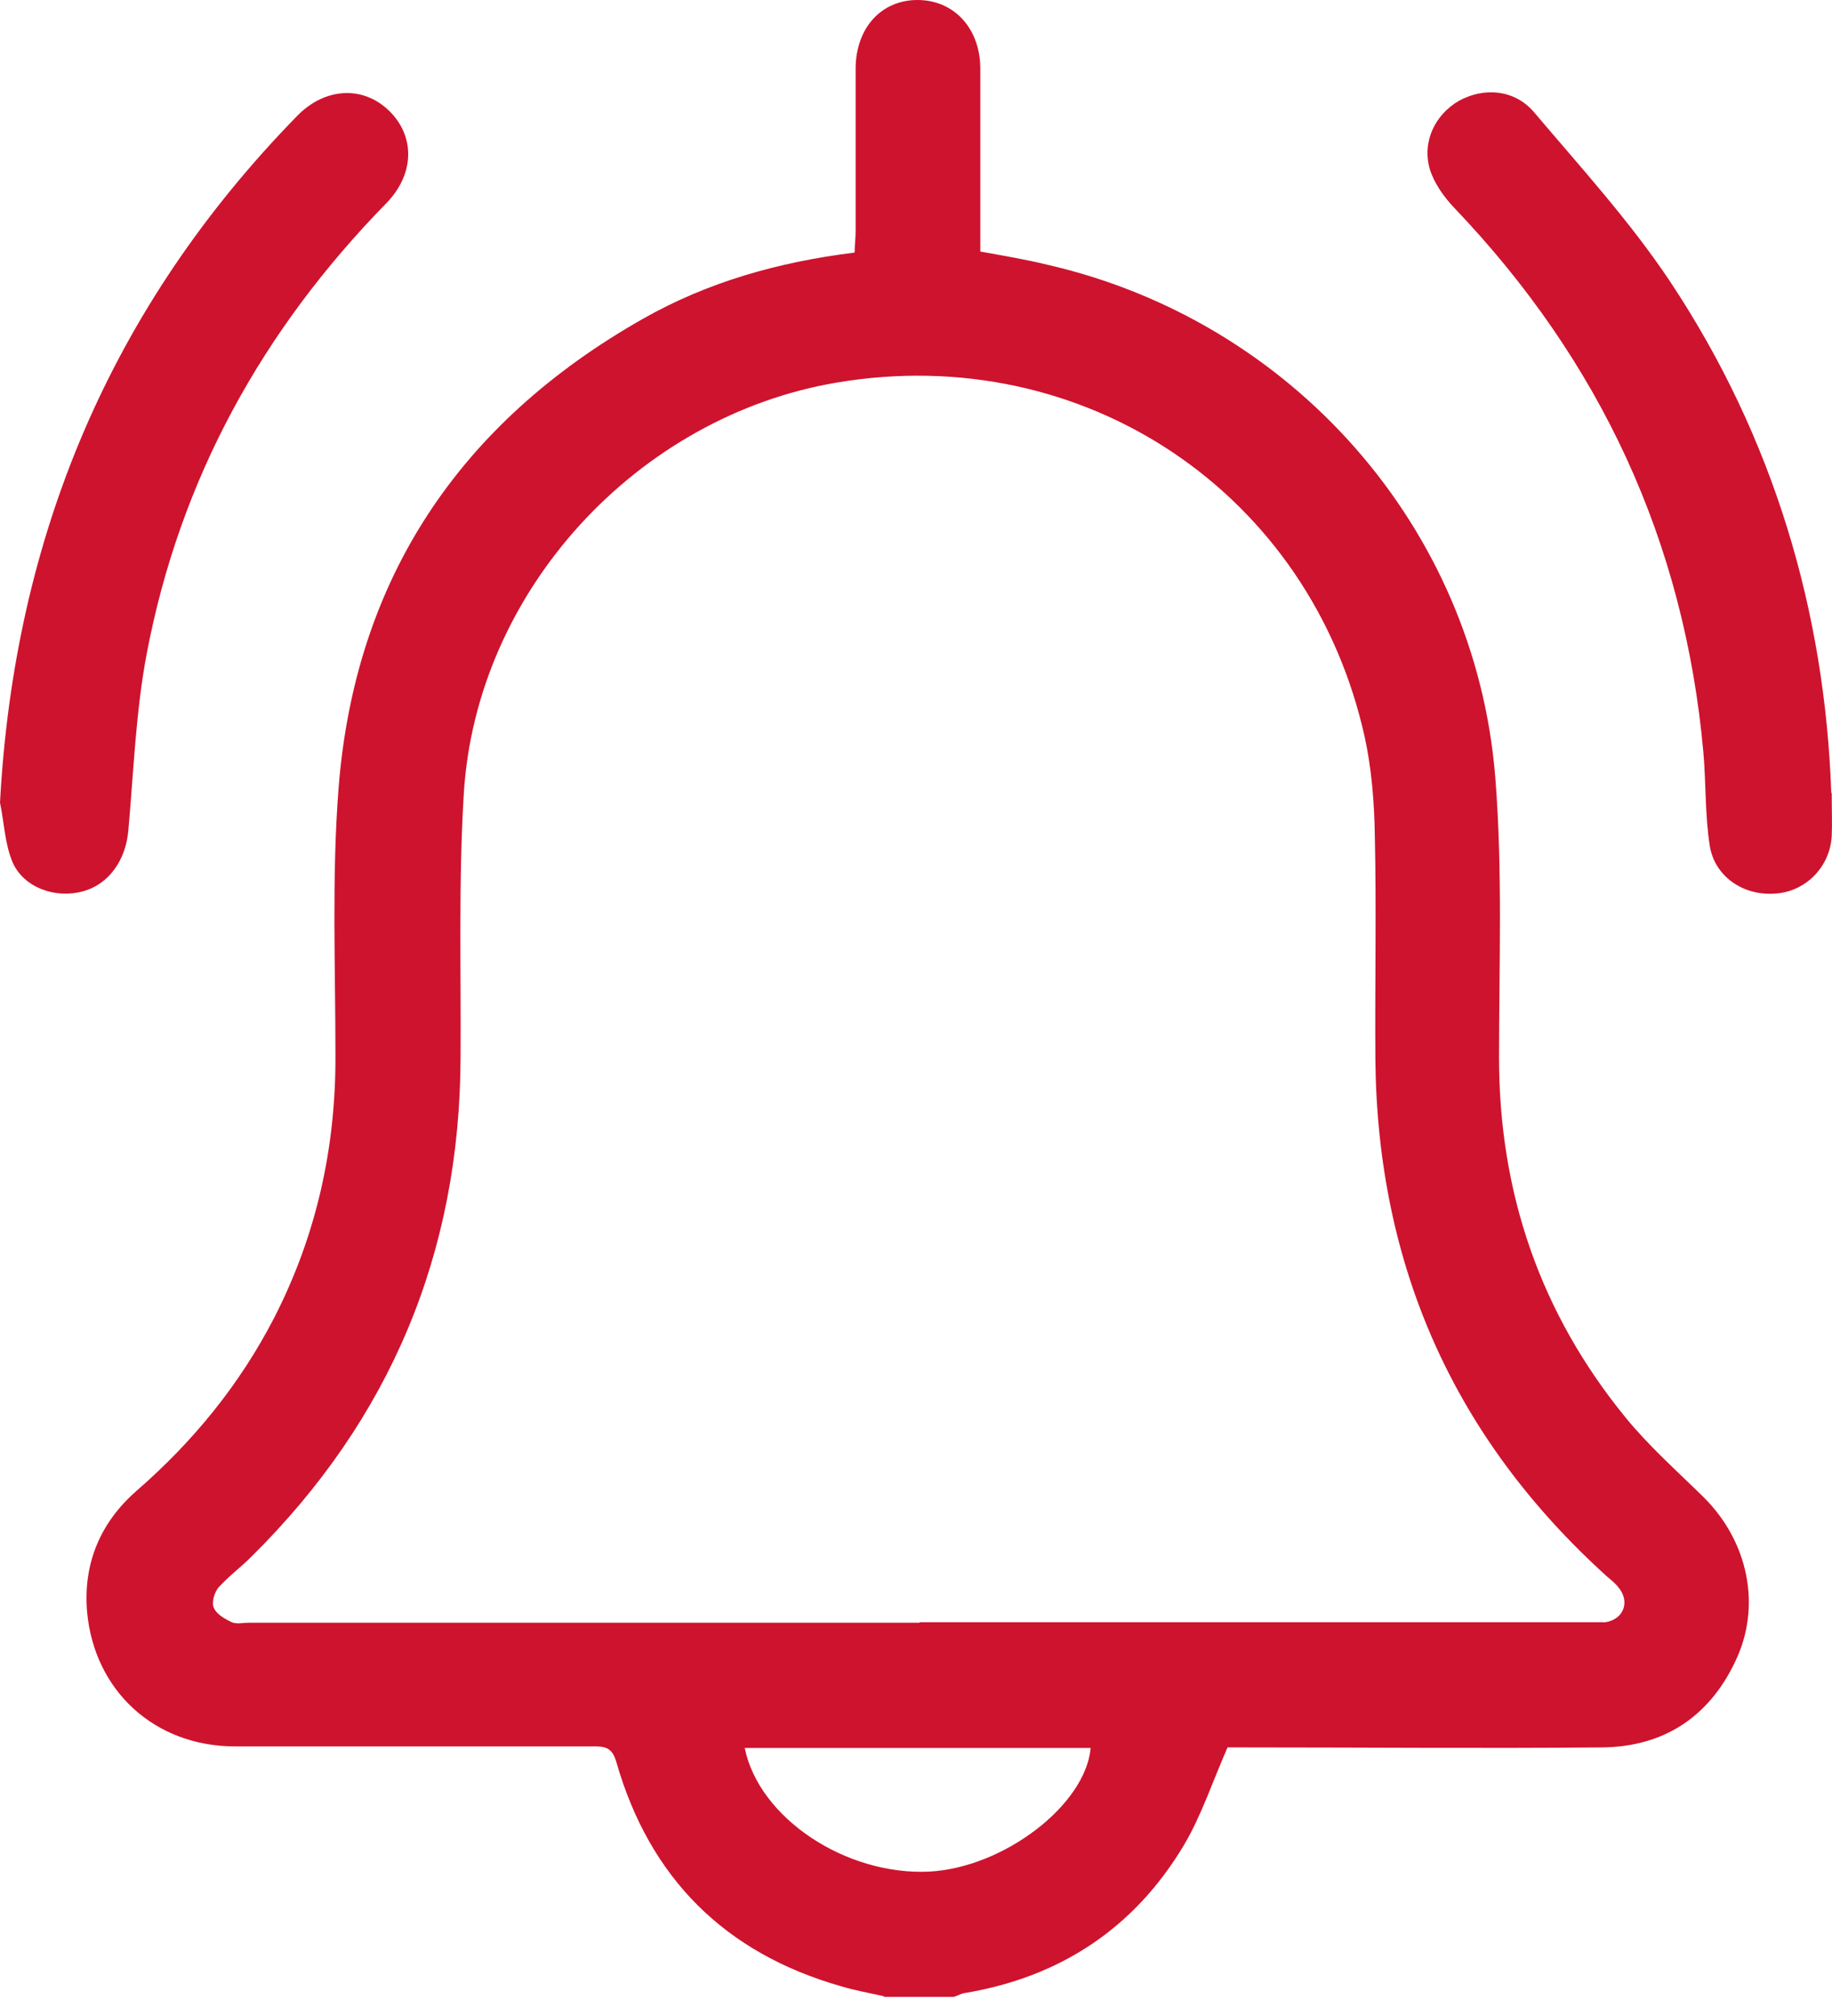 <svg width="20" height="22" viewBox="0 0 20 22" fill="none" xmlns="http://www.w3.org/2000/svg">
<path d="M9.653 21.785C9.497 21.75 9.336 21.722 9.18 21.675C7.911 21.312 7.092 20.493 6.729 19.23C6.689 19.092 6.631 19.058 6.499 19.058C5.19 19.058 3.875 19.058 2.566 19.058C1.695 19.058 1.032 18.458 0.951 17.593C0.905 17.062 1.096 16.613 1.493 16.267C2.11 15.73 2.618 15.108 2.993 14.381C3.454 13.482 3.667 12.524 3.662 11.515C3.662 10.546 3.621 9.566 3.696 8.603C3.875 6.314 5.022 4.613 7.012 3.483C7.721 3.079 8.494 2.86 9.33 2.756C9.33 2.676 9.341 2.601 9.341 2.526C9.341 1.932 9.341 1.332 9.341 0.738C9.347 0.3 9.624 0 10.016 0C10.408 0 10.696 0.3 10.702 0.738C10.702 1.401 10.702 2.07 10.702 2.745C10.956 2.791 11.198 2.831 11.434 2.889C14.104 3.5 16.105 5.755 16.324 8.482C16.405 9.497 16.365 10.523 16.365 11.544C16.365 13.014 16.814 14.329 17.748 15.471C18.002 15.782 18.308 16.053 18.596 16.336C19.086 16.82 19.236 17.529 18.942 18.135C18.654 18.74 18.158 19.063 17.489 19.069C16.192 19.081 14.894 19.069 13.597 19.069C13.522 19.069 13.441 19.069 13.401 19.069C13.239 19.438 13.118 19.807 12.928 20.13C12.386 21.041 11.573 21.577 10.529 21.75C10.489 21.756 10.454 21.779 10.414 21.791H9.647L9.653 21.785ZM10.039 17.703C12.472 17.703 14.9 17.703 17.333 17.703C17.397 17.703 17.46 17.703 17.524 17.703C17.725 17.674 17.8 17.478 17.668 17.322C17.633 17.276 17.587 17.241 17.547 17.207C15.874 15.696 15.038 13.816 15.015 11.567C15.009 10.754 15.027 9.935 15.009 9.122C15.004 8.765 14.975 8.396 14.9 8.05C14.312 5.38 11.832 3.719 9.134 4.175C6.954 4.544 5.195 6.452 5.063 8.667C5.005 9.618 5.034 10.581 5.028 11.538C5.022 13.672 4.261 15.488 2.745 16.987C2.629 17.103 2.497 17.201 2.387 17.322C2.341 17.374 2.306 17.489 2.335 17.547C2.364 17.616 2.456 17.668 2.531 17.703C2.583 17.726 2.658 17.708 2.722 17.708C5.161 17.708 7.6 17.708 10.039 17.708V17.703ZM8.13 19.075C8.286 19.842 9.237 20.47 10.149 20.424C10.962 20.378 11.85 19.698 11.907 19.075H8.13Z" fill="#CE132E"/>
<path d="M19.997 8.655C19.997 8.857 20.003 8.99 19.997 9.122C19.98 9.457 19.715 9.728 19.386 9.751C19.034 9.78 18.717 9.566 18.665 9.226C18.613 8.892 18.625 8.546 18.596 8.211C18.389 5.91 17.472 3.938 15.874 2.266C15.759 2.145 15.655 1.995 15.609 1.845C15.523 1.545 15.667 1.251 15.926 1.101C16.197 0.951 16.532 0.974 16.745 1.222C17.258 1.828 17.795 2.416 18.233 3.073C19.363 4.774 19.922 6.672 19.992 8.649L19.997 8.655Z" fill="#CE132E"/>
<path d="M0 8.759C0.156 5.853 1.211 3.344 3.246 1.263C3.552 0.951 3.967 0.934 4.25 1.211C4.532 1.488 4.527 1.897 4.221 2.214C2.866 3.598 1.966 5.224 1.603 7.127C1.482 7.761 1.459 8.419 1.401 9.065C1.372 9.387 1.188 9.653 0.9 9.728C0.605 9.808 0.259 9.687 0.138 9.411C0.052 9.209 0.046 8.978 0 8.759Z" fill="#CE132E"/>
</svg>
